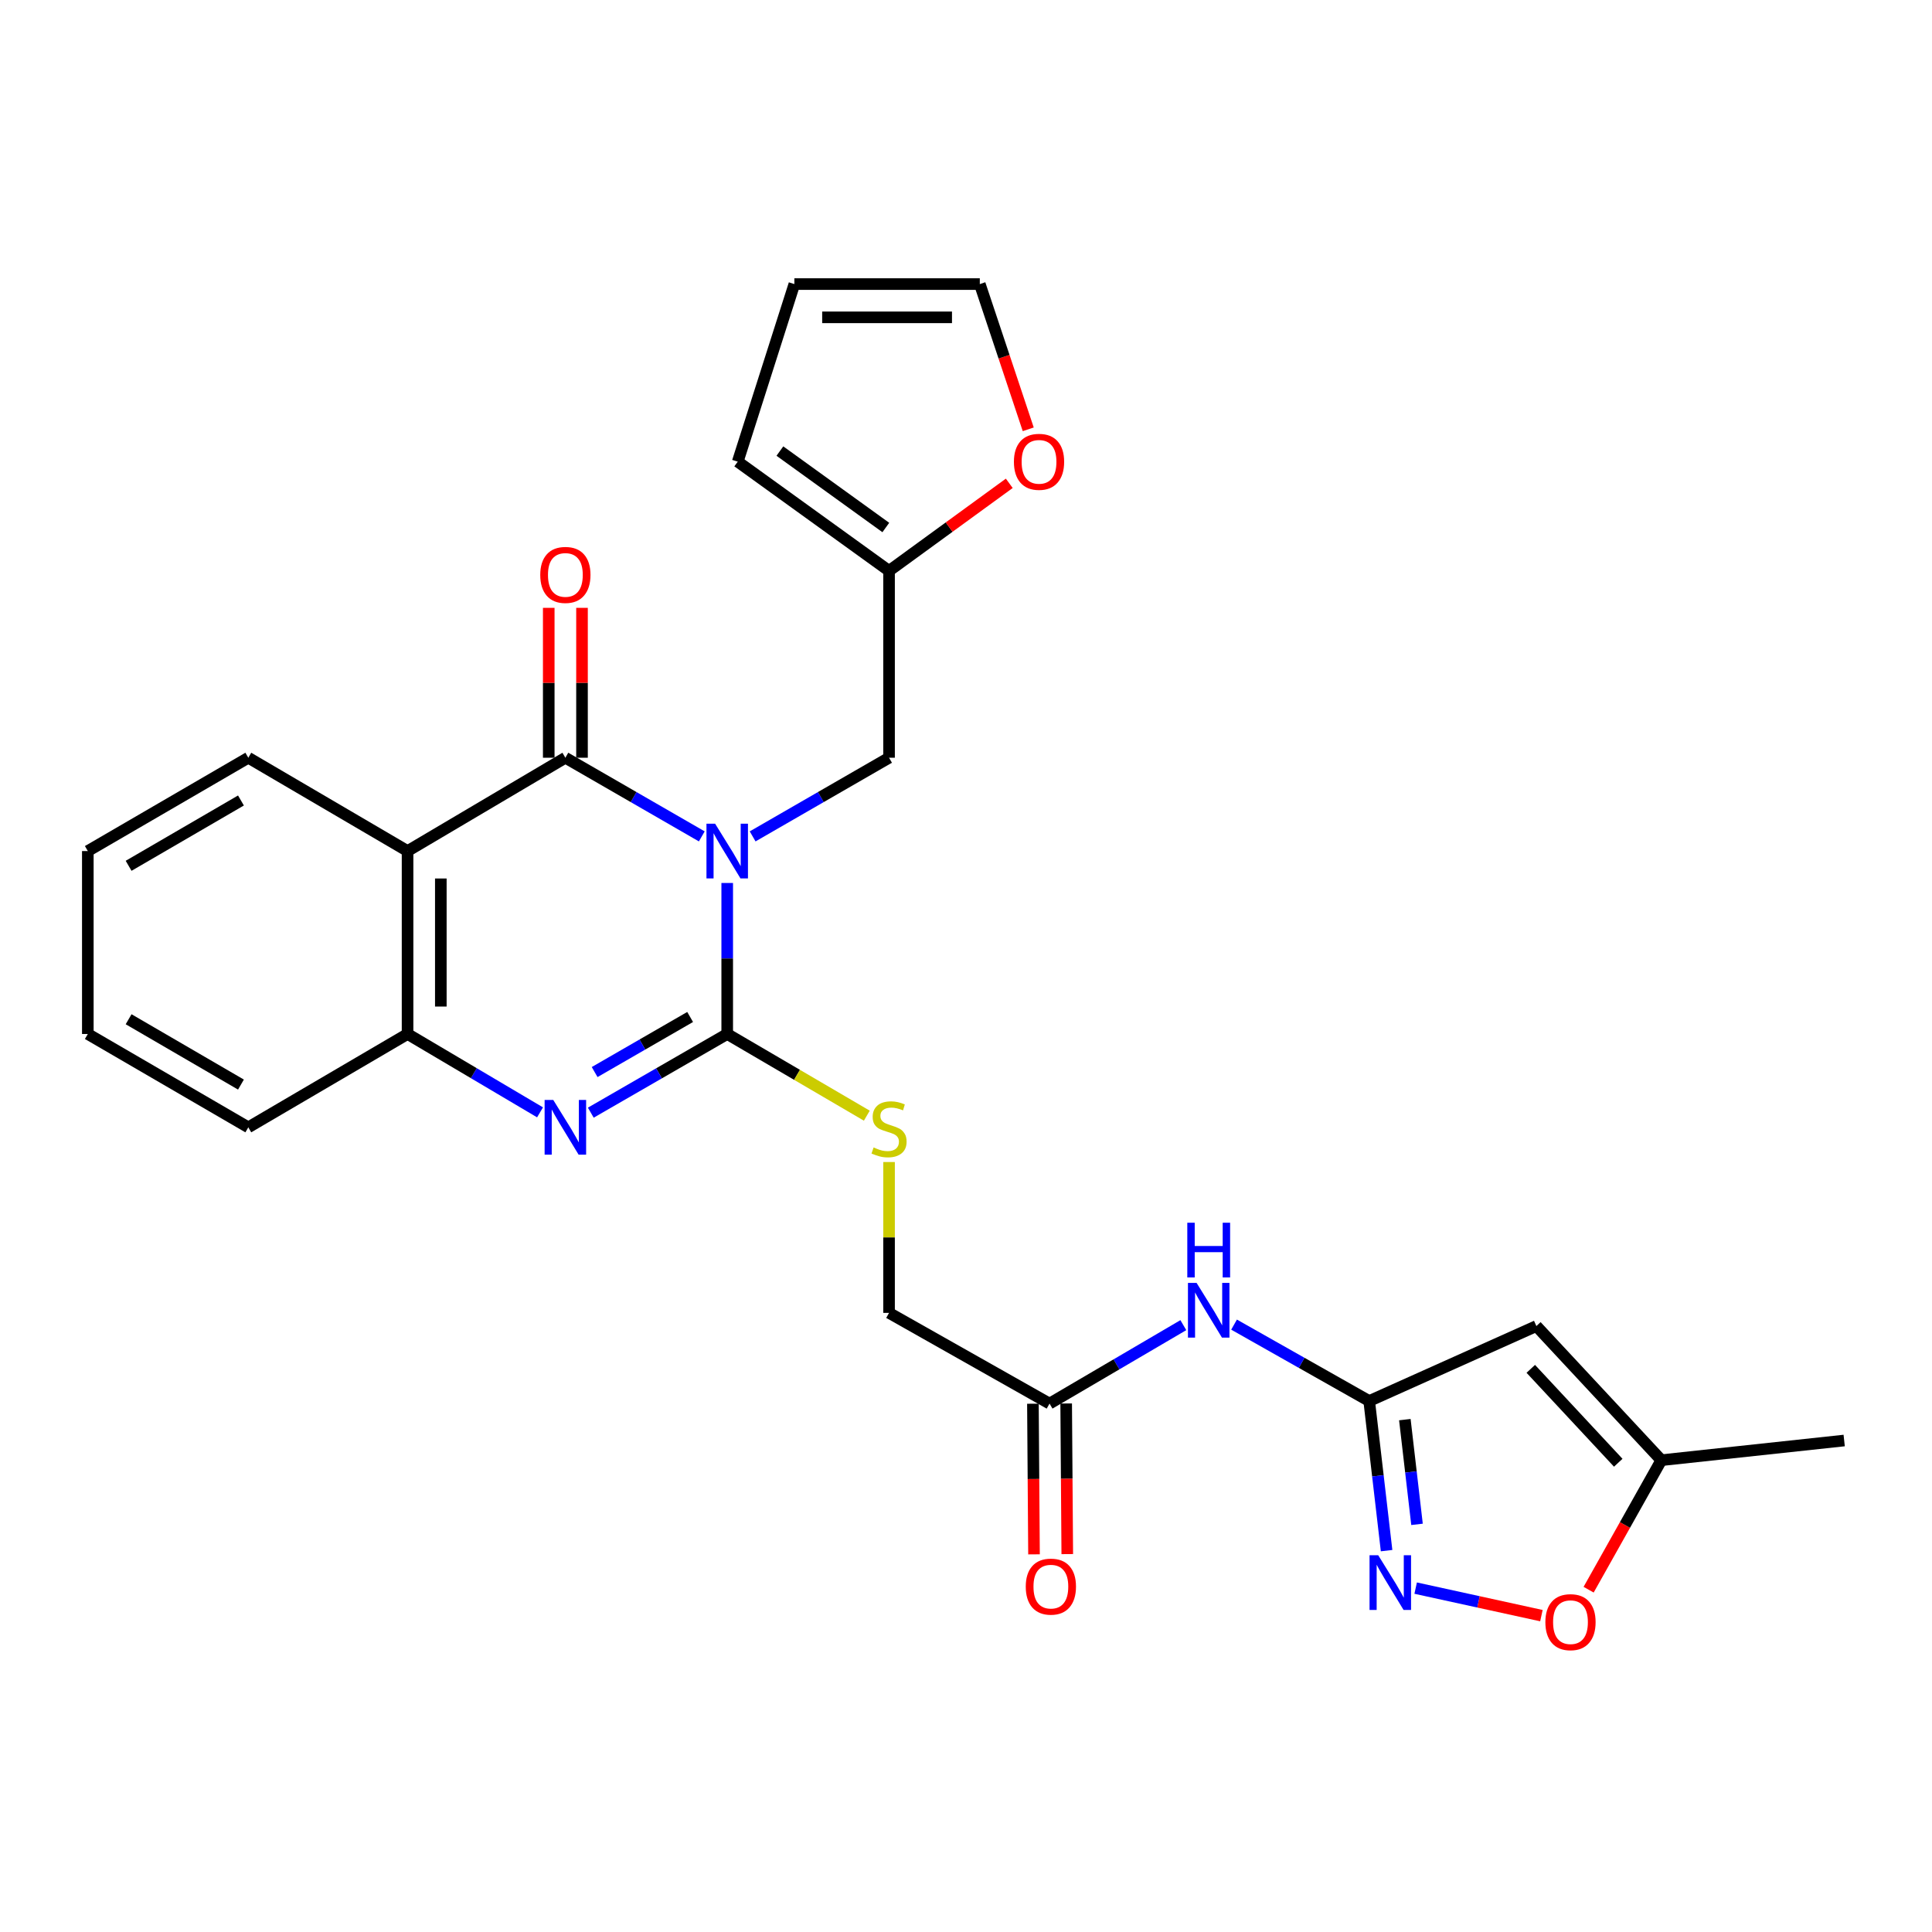 <?xml version='1.0' encoding='iso-8859-1'?>
<svg version='1.1' baseProfile='full'
              xmlns='http://www.w3.org/2000/svg'
                      xmlns:rdkit='http://www.rdkit.org/xml'
                      xmlns:xlink='http://www.w3.org/1999/xlink'
                  xml:space='preserve'
width='1000px' height='1000px' viewBox='0 0 1000 1000'>
<!-- END OF HEADER -->
<rect style='opacity:1.0;fill:#FFFFFF;stroke:none' width='1000' height='1000' x='0' y='0'> </rect>
<path class='bond-0' d='M 376.404,457.03 L 376.404,496.112' style='fill:none;fill-rule:evenodd;stroke:#0000FF;stroke-width:6px;stroke-linecap:butt;stroke-linejoin:miter;stroke-opacity:1' />
<path class='bond-0' d='M 376.404,496.112 L 376.404,535.194' style='fill:none;fill-rule:evenodd;stroke:#000000;stroke-width:6px;stroke-linecap:butt;stroke-linejoin:miter;stroke-opacity:1' />
<path class='bond-1' d='M 363.247,432.916 L 327.942,412.559' style='fill:none;fill-rule:evenodd;stroke:#0000FF;stroke-width:6px;stroke-linecap:butt;stroke-linejoin:miter;stroke-opacity:1' />
<path class='bond-1' d='M 327.942,412.559 L 292.636,392.201' style='fill:none;fill-rule:evenodd;stroke:#000000;stroke-width:6px;stroke-linecap:butt;stroke-linejoin:miter;stroke-opacity:1' />
<path class='bond-9' d='M 389.562,432.916 L 424.867,412.559' style='fill:none;fill-rule:evenodd;stroke:#0000FF;stroke-width:6px;stroke-linecap:butt;stroke-linejoin:miter;stroke-opacity:1' />
<path class='bond-9' d='M 424.867,412.559 L 460.172,392.201' style='fill:none;fill-rule:evenodd;stroke:#000000;stroke-width:6px;stroke-linecap:butt;stroke-linejoin:miter;stroke-opacity:1' />
<path class='bond-2' d='M 376.404,535.194 L 341.099,555.556' style='fill:none;fill-rule:evenodd;stroke:#000000;stroke-width:6px;stroke-linecap:butt;stroke-linejoin:miter;stroke-opacity:1' />
<path class='bond-2' d='M 341.099,555.556 L 305.794,575.917' style='fill:none;fill-rule:evenodd;stroke:#0000FF;stroke-width:6px;stroke-linecap:butt;stroke-linejoin:miter;stroke-opacity:1' />
<path class='bond-2' d='M 357.211,526.389 L 332.498,540.642' style='fill:none;fill-rule:evenodd;stroke:#000000;stroke-width:6px;stroke-linecap:butt;stroke-linejoin:miter;stroke-opacity:1' />
<path class='bond-2' d='M 332.498,540.642 L 307.784,554.895' style='fill:none;fill-rule:evenodd;stroke:#0000FF;stroke-width:6px;stroke-linecap:butt;stroke-linejoin:miter;stroke-opacity:1' />
<path class='bond-11' d='M 376.404,535.194 L 412.535,556.333' style='fill:none;fill-rule:evenodd;stroke:#000000;stroke-width:6px;stroke-linecap:butt;stroke-linejoin:miter;stroke-opacity:1' />
<path class='bond-11' d='M 412.535,556.333 L 448.666,577.472' style='fill:none;fill-rule:evenodd;stroke:#CCCC00;stroke-width:6px;stroke-linecap:butt;stroke-linejoin:miter;stroke-opacity:1' />
<path class='bond-3' d='M 292.636,392.201 L 210.953,440.503' style='fill:none;fill-rule:evenodd;stroke:#000000;stroke-width:6px;stroke-linecap:butt;stroke-linejoin:miter;stroke-opacity:1' />
<path class='bond-15' d='M 301.245,392.201 L 301.245,353.41' style='fill:none;fill-rule:evenodd;stroke:#000000;stroke-width:6px;stroke-linecap:butt;stroke-linejoin:miter;stroke-opacity:1' />
<path class='bond-15' d='M 301.245,353.41 L 301.245,314.619' style='fill:none;fill-rule:evenodd;stroke:#FF0000;stroke-width:6px;stroke-linecap:butt;stroke-linejoin:miter;stroke-opacity:1' />
<path class='bond-15' d='M 284.028,392.201 L 284.028,353.41' style='fill:none;fill-rule:evenodd;stroke:#000000;stroke-width:6px;stroke-linecap:butt;stroke-linejoin:miter;stroke-opacity:1' />
<path class='bond-15' d='M 284.028,353.41 L 284.028,314.619' style='fill:none;fill-rule:evenodd;stroke:#FF0000;stroke-width:6px;stroke-linecap:butt;stroke-linejoin:miter;stroke-opacity:1' />
<path class='bond-27' d='M 279.524,575.75 L 245.239,555.472' style='fill:none;fill-rule:evenodd;stroke:#0000FF;stroke-width:6px;stroke-linecap:butt;stroke-linejoin:miter;stroke-opacity:1' />
<path class='bond-27' d='M 245.239,555.472 L 210.953,535.194' style='fill:none;fill-rule:evenodd;stroke:#000000;stroke-width:6px;stroke-linecap:butt;stroke-linejoin:miter;stroke-opacity:1' />
<path class='bond-5' d='M 210.953,440.503 L 210.953,535.194' style='fill:none;fill-rule:evenodd;stroke:#000000;stroke-width:6px;stroke-linecap:butt;stroke-linejoin:miter;stroke-opacity:1' />
<path class='bond-5' d='M 228.17,454.707 L 228.17,520.99' style='fill:none;fill-rule:evenodd;stroke:#000000;stroke-width:6px;stroke-linecap:butt;stroke-linejoin:miter;stroke-opacity:1' />
<path class='bond-22' d='M 210.953,440.503 L 128.524,392.201' style='fill:none;fill-rule:evenodd;stroke:#000000;stroke-width:6px;stroke-linecap:butt;stroke-linejoin:miter;stroke-opacity:1' />
<path class='bond-4' d='M 708.693,725.169 L 673.721,705.394' style='fill:none;fill-rule:evenodd;stroke:#000000;stroke-width:6px;stroke-linecap:butt;stroke-linejoin:miter;stroke-opacity:1' />
<path class='bond-4' d='M 673.721,705.394 L 638.749,685.619' style='fill:none;fill-rule:evenodd;stroke:#0000FF;stroke-width:6px;stroke-linecap:butt;stroke-linejoin:miter;stroke-opacity:1' />
<path class='bond-6' d='M 708.693,725.169 L 713.194,763.889' style='fill:none;fill-rule:evenodd;stroke:#000000;stroke-width:6px;stroke-linecap:butt;stroke-linejoin:miter;stroke-opacity:1' />
<path class='bond-6' d='M 713.194,763.889 L 717.695,802.608' style='fill:none;fill-rule:evenodd;stroke:#0000FF;stroke-width:6px;stroke-linecap:butt;stroke-linejoin:miter;stroke-opacity:1' />
<path class='bond-6' d='M 727.145,734.797 L 730.296,761.901' style='fill:none;fill-rule:evenodd;stroke:#000000;stroke-width:6px;stroke-linecap:butt;stroke-linejoin:miter;stroke-opacity:1' />
<path class='bond-6' d='M 730.296,761.901 L 733.446,789.004' style='fill:none;fill-rule:evenodd;stroke:#0000FF;stroke-width:6px;stroke-linecap:butt;stroke-linejoin:miter;stroke-opacity:1' />
<path class='bond-7' d='M 708.693,725.169 L 795.225,686.365' style='fill:none;fill-rule:evenodd;stroke:#000000;stroke-width:6px;stroke-linecap:butt;stroke-linejoin:miter;stroke-opacity:1' />
<path class='bond-23' d='M 210.953,535.194 L 128.524,583.506' style='fill:none;fill-rule:evenodd;stroke:#000000;stroke-width:6px;stroke-linecap:butt;stroke-linejoin:miter;stroke-opacity:1' />
<path class='bond-10' d='M 732.743,822.006 L 765.287,829.128' style='fill:none;fill-rule:evenodd;stroke:#0000FF;stroke-width:6px;stroke-linecap:butt;stroke-linejoin:miter;stroke-opacity:1' />
<path class='bond-10' d='M 765.287,829.128 L 797.831,836.25' style='fill:none;fill-rule:evenodd;stroke:#FF0000;stroke-width:6px;stroke-linecap:butt;stroke-linejoin:miter;stroke-opacity:1' />
<path class='bond-12' d='M 795.225,686.365 L 859.902,755.795' style='fill:none;fill-rule:evenodd;stroke:#000000;stroke-width:6px;stroke-linecap:butt;stroke-linejoin:miter;stroke-opacity:1' />
<path class='bond-12' d='M 792.329,708.514 L 837.603,757.116' style='fill:none;fill-rule:evenodd;stroke:#000000;stroke-width:6px;stroke-linecap:butt;stroke-linejoin:miter;stroke-opacity:1' />
<path class='bond-8' d='M 612.496,685.894 L 577.869,706.196' style='fill:none;fill-rule:evenodd;stroke:#0000FF;stroke-width:6px;stroke-linecap:butt;stroke-linejoin:miter;stroke-opacity:1' />
<path class='bond-8' d='M 577.869,706.196 L 543.242,726.499' style='fill:none;fill-rule:evenodd;stroke:#000000;stroke-width:6px;stroke-linecap:butt;stroke-linejoin:miter;stroke-opacity:1' />
<path class='bond-14' d='M 460.172,392.201 L 460.172,295.473' style='fill:none;fill-rule:evenodd;stroke:#000000;stroke-width:6px;stroke-linecap:butt;stroke-linejoin:miter;stroke-opacity:1' />
<path class='bond-30' d='M 822.27,822.823 L 841.086,789.309' style='fill:none;fill-rule:evenodd;stroke:#FF0000;stroke-width:6px;stroke-linecap:butt;stroke-linejoin:miter;stroke-opacity:1' />
<path class='bond-30' d='M 841.086,789.309 L 859.902,755.795' style='fill:none;fill-rule:evenodd;stroke:#000000;stroke-width:6px;stroke-linecap:butt;stroke-linejoin:miter;stroke-opacity:1' />
<path class='bond-21' d='M 460.172,601.467 L 460.172,640.506' style='fill:none;fill-rule:evenodd;stroke:#CCCC00;stroke-width:6px;stroke-linecap:butt;stroke-linejoin:miter;stroke-opacity:1' />
<path class='bond-21' d='M 460.172,640.506 L 460.172,679.545' style='fill:none;fill-rule:evenodd;stroke:#000000;stroke-width:6px;stroke-linecap:butt;stroke-linejoin:miter;stroke-opacity:1' />
<path class='bond-24' d='M 859.902,755.795 L 954.545,745.609' style='fill:none;fill-rule:evenodd;stroke:#000000;stroke-width:6px;stroke-linecap:butt;stroke-linejoin:miter;stroke-opacity:1' />
<path class='bond-13' d='M 543.242,726.499 L 460.172,679.545' style='fill:none;fill-rule:evenodd;stroke:#000000;stroke-width:6px;stroke-linecap:butt;stroke-linejoin:miter;stroke-opacity:1' />
<path class='bond-20' d='M 534.634,726.561 L 534.918,765.544' style='fill:none;fill-rule:evenodd;stroke:#000000;stroke-width:6px;stroke-linecap:butt;stroke-linejoin:miter;stroke-opacity:1' />
<path class='bond-20' d='M 534.918,765.544 L 535.201,804.528' style='fill:none;fill-rule:evenodd;stroke:#FF0000;stroke-width:6px;stroke-linecap:butt;stroke-linejoin:miter;stroke-opacity:1' />
<path class='bond-20' d='M 551.85,726.436 L 552.134,765.419' style='fill:none;fill-rule:evenodd;stroke:#000000;stroke-width:6px;stroke-linecap:butt;stroke-linejoin:miter;stroke-opacity:1' />
<path class='bond-20' d='M 552.134,765.419 L 552.418,804.402' style='fill:none;fill-rule:evenodd;stroke:#FF0000;stroke-width:6px;stroke-linecap:butt;stroke-linejoin:miter;stroke-opacity:1' />
<path class='bond-16' d='M 460.172,295.473 L 491.286,272.82' style='fill:none;fill-rule:evenodd;stroke:#000000;stroke-width:6px;stroke-linecap:butt;stroke-linejoin:miter;stroke-opacity:1' />
<path class='bond-16' d='M 491.286,272.82 L 522.399,250.167' style='fill:none;fill-rule:evenodd;stroke:#FF0000;stroke-width:6px;stroke-linecap:butt;stroke-linejoin:miter;stroke-opacity:1' />
<path class='bond-17' d='M 460.172,295.473 L 381.847,238.955' style='fill:none;fill-rule:evenodd;stroke:#000000;stroke-width:6px;stroke-linecap:butt;stroke-linejoin:miter;stroke-opacity:1' />
<path class='bond-17' d='M 458.498,273.034 L 403.67,233.471' style='fill:none;fill-rule:evenodd;stroke:#000000;stroke-width:6px;stroke-linecap:butt;stroke-linejoin:miter;stroke-opacity:1' />
<path class='bond-18' d='M 532.216,222.212 L 519.681,184.625' style='fill:none;fill-rule:evenodd;stroke:#FF0000;stroke-width:6px;stroke-linecap:butt;stroke-linejoin:miter;stroke-opacity:1' />
<path class='bond-18' d='M 519.681,184.625 L 507.145,147.038' style='fill:none;fill-rule:evenodd;stroke:#000000;stroke-width:6px;stroke-linecap:butt;stroke-linejoin:miter;stroke-opacity:1' />
<path class='bond-19' d='M 381.847,238.955 L 411.163,147.038' style='fill:none;fill-rule:evenodd;stroke:#000000;stroke-width:6px;stroke-linecap:butt;stroke-linejoin:miter;stroke-opacity:1' />
<path class='bond-28' d='M 507.145,147.038 L 411.163,147.038' style='fill:none;fill-rule:evenodd;stroke:#000000;stroke-width:6px;stroke-linecap:butt;stroke-linejoin:miter;stroke-opacity:1' />
<path class='bond-28' d='M 492.748,164.254 L 425.56,164.254' style='fill:none;fill-rule:evenodd;stroke:#000000;stroke-width:6px;stroke-linecap:butt;stroke-linejoin:miter;stroke-opacity:1' />
<path class='bond-25' d='M 128.524,392.201 L 45.455,440.503' style='fill:none;fill-rule:evenodd;stroke:#000000;stroke-width:6px;stroke-linecap:butt;stroke-linejoin:miter;stroke-opacity:1' />
<path class='bond-25' d='M 124.718,414.33 L 66.569,448.141' style='fill:none;fill-rule:evenodd;stroke:#000000;stroke-width:6px;stroke-linecap:butt;stroke-linejoin:miter;stroke-opacity:1' />
<path class='bond-29' d='M 128.524,583.506 L 45.455,535.194' style='fill:none;fill-rule:evenodd;stroke:#000000;stroke-width:6px;stroke-linecap:butt;stroke-linejoin:miter;stroke-opacity:1' />
<path class='bond-29' d='M 124.719,561.376 L 66.57,527.558' style='fill:none;fill-rule:evenodd;stroke:#000000;stroke-width:6px;stroke-linecap:butt;stroke-linejoin:miter;stroke-opacity:1' />
<path class='bond-26' d='M 45.455,440.503 L 45.455,535.194' style='fill:none;fill-rule:evenodd;stroke:#000000;stroke-width:6px;stroke-linecap:butt;stroke-linejoin:miter;stroke-opacity:1' />
<path  class='atom-0' d='M 370.144 426.343
L 379.424 441.343
Q 380.344 442.823, 381.824 445.503
Q 383.304 448.183, 383.384 448.343
L 383.384 426.343
L 387.144 426.343
L 387.144 454.663
L 383.264 454.663
L 373.304 438.263
Q 372.144 436.343, 370.904 434.143
Q 369.704 431.943, 369.344 431.263
L 369.344 454.663
L 365.664 454.663
L 365.664 426.343
L 370.144 426.343
' fill='#0000FF'/>
<path  class='atom-3' d='M 286.376 569.346
L 295.656 584.346
Q 296.576 585.826, 298.056 588.506
Q 299.536 591.186, 299.616 591.346
L 299.616 569.346
L 303.376 569.346
L 303.376 597.666
L 299.496 597.666
L 289.536 581.266
Q 288.376 579.346, 287.136 577.146
Q 285.936 574.946, 285.576 574.266
L 285.576 597.666
L 281.896 597.666
L 281.896 569.346
L 286.376 569.346
' fill='#0000FF'/>
<path  class='atom-7' d='M 713.356 804.973
L 722.636 819.973
Q 723.556 821.453, 725.036 824.133
Q 726.516 826.813, 726.596 826.973
L 726.596 804.973
L 730.356 804.973
L 730.356 833.293
L 726.476 833.293
L 716.516 816.893
Q 715.356 814.973, 714.116 812.773
Q 712.916 810.573, 712.556 809.893
L 712.556 833.293
L 708.876 833.293
L 708.876 804.973
L 713.356 804.973
' fill='#0000FF'/>
<path  class='atom-9' d='M 619.363 664.037
L 628.643 679.037
Q 629.563 680.517, 631.043 683.197
Q 632.523 685.877, 632.603 686.037
L 632.603 664.037
L 636.363 664.037
L 636.363 692.357
L 632.483 692.357
L 622.523 675.957
Q 621.363 674.037, 620.123 671.837
Q 618.923 669.637, 618.563 668.957
L 618.563 692.357
L 614.883 692.357
L 614.883 664.037
L 619.363 664.037
' fill='#0000FF'/>
<path  class='atom-9' d='M 614.543 632.885
L 618.383 632.885
L 618.383 644.925
L 632.863 644.925
L 632.863 632.885
L 636.703 632.885
L 636.703 661.205
L 632.863 661.205
L 632.863 648.125
L 618.383 648.125
L 618.383 661.205
L 614.543 661.205
L 614.543 632.885
' fill='#0000FF'/>
<path  class='atom-11' d='M 799.882 839.624
Q 799.882 832.824, 803.242 829.024
Q 806.602 825.224, 812.882 825.224
Q 819.162 825.224, 822.522 829.024
Q 825.882 832.824, 825.882 839.624
Q 825.882 846.504, 822.482 850.424
Q 819.082 854.304, 812.882 854.304
Q 806.642 854.304, 803.242 850.424
Q 799.882 846.544, 799.882 839.624
M 812.882 851.104
Q 817.202 851.104, 819.522 848.224
Q 821.882 845.304, 821.882 839.624
Q 821.882 834.064, 819.522 831.264
Q 817.202 828.424, 812.882 828.424
Q 808.562 828.424, 806.202 831.224
Q 803.882 834.024, 803.882 839.624
Q 803.882 845.344, 806.202 848.224
Q 808.562 851.104, 812.882 851.104
' fill='#FF0000'/>
<path  class='atom-12' d='M 452.172 593.924
Q 452.492 594.044, 453.812 594.604
Q 455.132 595.164, 456.572 595.524
Q 458.052 595.844, 459.492 595.844
Q 462.172 595.844, 463.732 594.564
Q 465.292 593.244, 465.292 590.964
Q 465.292 589.404, 464.492 588.444
Q 463.732 587.484, 462.532 586.964
Q 461.332 586.444, 459.332 585.844
Q 456.812 585.084, 455.292 584.364
Q 453.812 583.644, 452.732 582.124
Q 451.692 580.604, 451.692 578.044
Q 451.692 574.484, 454.092 572.284
Q 456.532 570.084, 461.332 570.084
Q 464.612 570.084, 468.332 571.644
L 467.412 574.724
Q 464.012 573.324, 461.452 573.324
Q 458.692 573.324, 457.172 574.484
Q 455.652 575.604, 455.692 577.564
Q 455.692 579.084, 456.452 580.004
Q 457.252 580.924, 458.372 581.444
Q 459.532 581.964, 461.452 582.564
Q 464.012 583.364, 465.532 584.164
Q 467.052 584.964, 468.132 586.604
Q 469.252 588.204, 469.252 590.964
Q 469.252 594.884, 466.612 597.004
Q 464.012 599.084, 459.652 599.084
Q 457.132 599.084, 455.212 598.524
Q 453.332 598.004, 451.092 597.084
L 452.172 593.924
' fill='#CCCC00'/>
<path  class='atom-16' d='M 279.636 297.571
Q 279.636 290.771, 282.996 286.971
Q 286.356 283.171, 292.636 283.171
Q 298.916 283.171, 302.276 286.971
Q 305.636 290.771, 305.636 297.571
Q 305.636 304.451, 302.236 308.371
Q 298.836 312.251, 292.636 312.251
Q 286.396 312.251, 282.996 308.371
Q 279.636 304.491, 279.636 297.571
M 292.636 309.051
Q 296.956 309.051, 299.276 306.171
Q 301.636 303.251, 301.636 297.571
Q 301.636 292.011, 299.276 289.211
Q 296.956 286.371, 292.636 286.371
Q 288.316 286.371, 285.956 289.171
Q 283.636 291.971, 283.636 297.571
Q 283.636 303.291, 285.956 306.171
Q 288.316 309.051, 292.636 309.051
' fill='#FF0000'/>
<path  class='atom-17' d='M 524.8 239.035
Q 524.8 232.235, 528.16 228.435
Q 531.52 224.635, 537.8 224.635
Q 544.08 224.635, 547.44 228.435
Q 550.8 232.235, 550.8 239.035
Q 550.8 245.915, 547.4 249.835
Q 544 253.715, 537.8 253.715
Q 531.56 253.715, 528.16 249.835
Q 524.8 245.955, 524.8 239.035
M 537.8 250.515
Q 542.12 250.515, 544.44 247.635
Q 546.8 244.715, 546.8 239.035
Q 546.8 233.475, 544.44 230.675
Q 542.12 227.835, 537.8 227.835
Q 533.48 227.835, 531.12 230.635
Q 528.8 233.435, 528.8 239.035
Q 528.8 244.755, 531.12 247.635
Q 533.48 250.515, 537.8 250.515
' fill='#FF0000'/>
<path  class='atom-21' d='M 530.931 821.231
Q 530.931 814.431, 534.291 810.631
Q 537.651 806.831, 543.931 806.831
Q 550.211 806.831, 553.571 810.631
Q 556.931 814.431, 556.931 821.231
Q 556.931 828.111, 553.531 832.031
Q 550.131 835.911, 543.931 835.911
Q 537.691 835.911, 534.291 832.031
Q 530.931 828.151, 530.931 821.231
M 543.931 832.711
Q 548.251 832.711, 550.571 829.831
Q 552.931 826.911, 552.931 821.231
Q 552.931 815.671, 550.571 812.871
Q 548.251 810.031, 543.931 810.031
Q 539.611 810.031, 537.251 812.831
Q 534.931 815.631, 534.931 821.231
Q 534.931 826.951, 537.251 829.831
Q 539.611 832.711, 543.931 832.711
' fill='#FF0000'/>
</svg>
